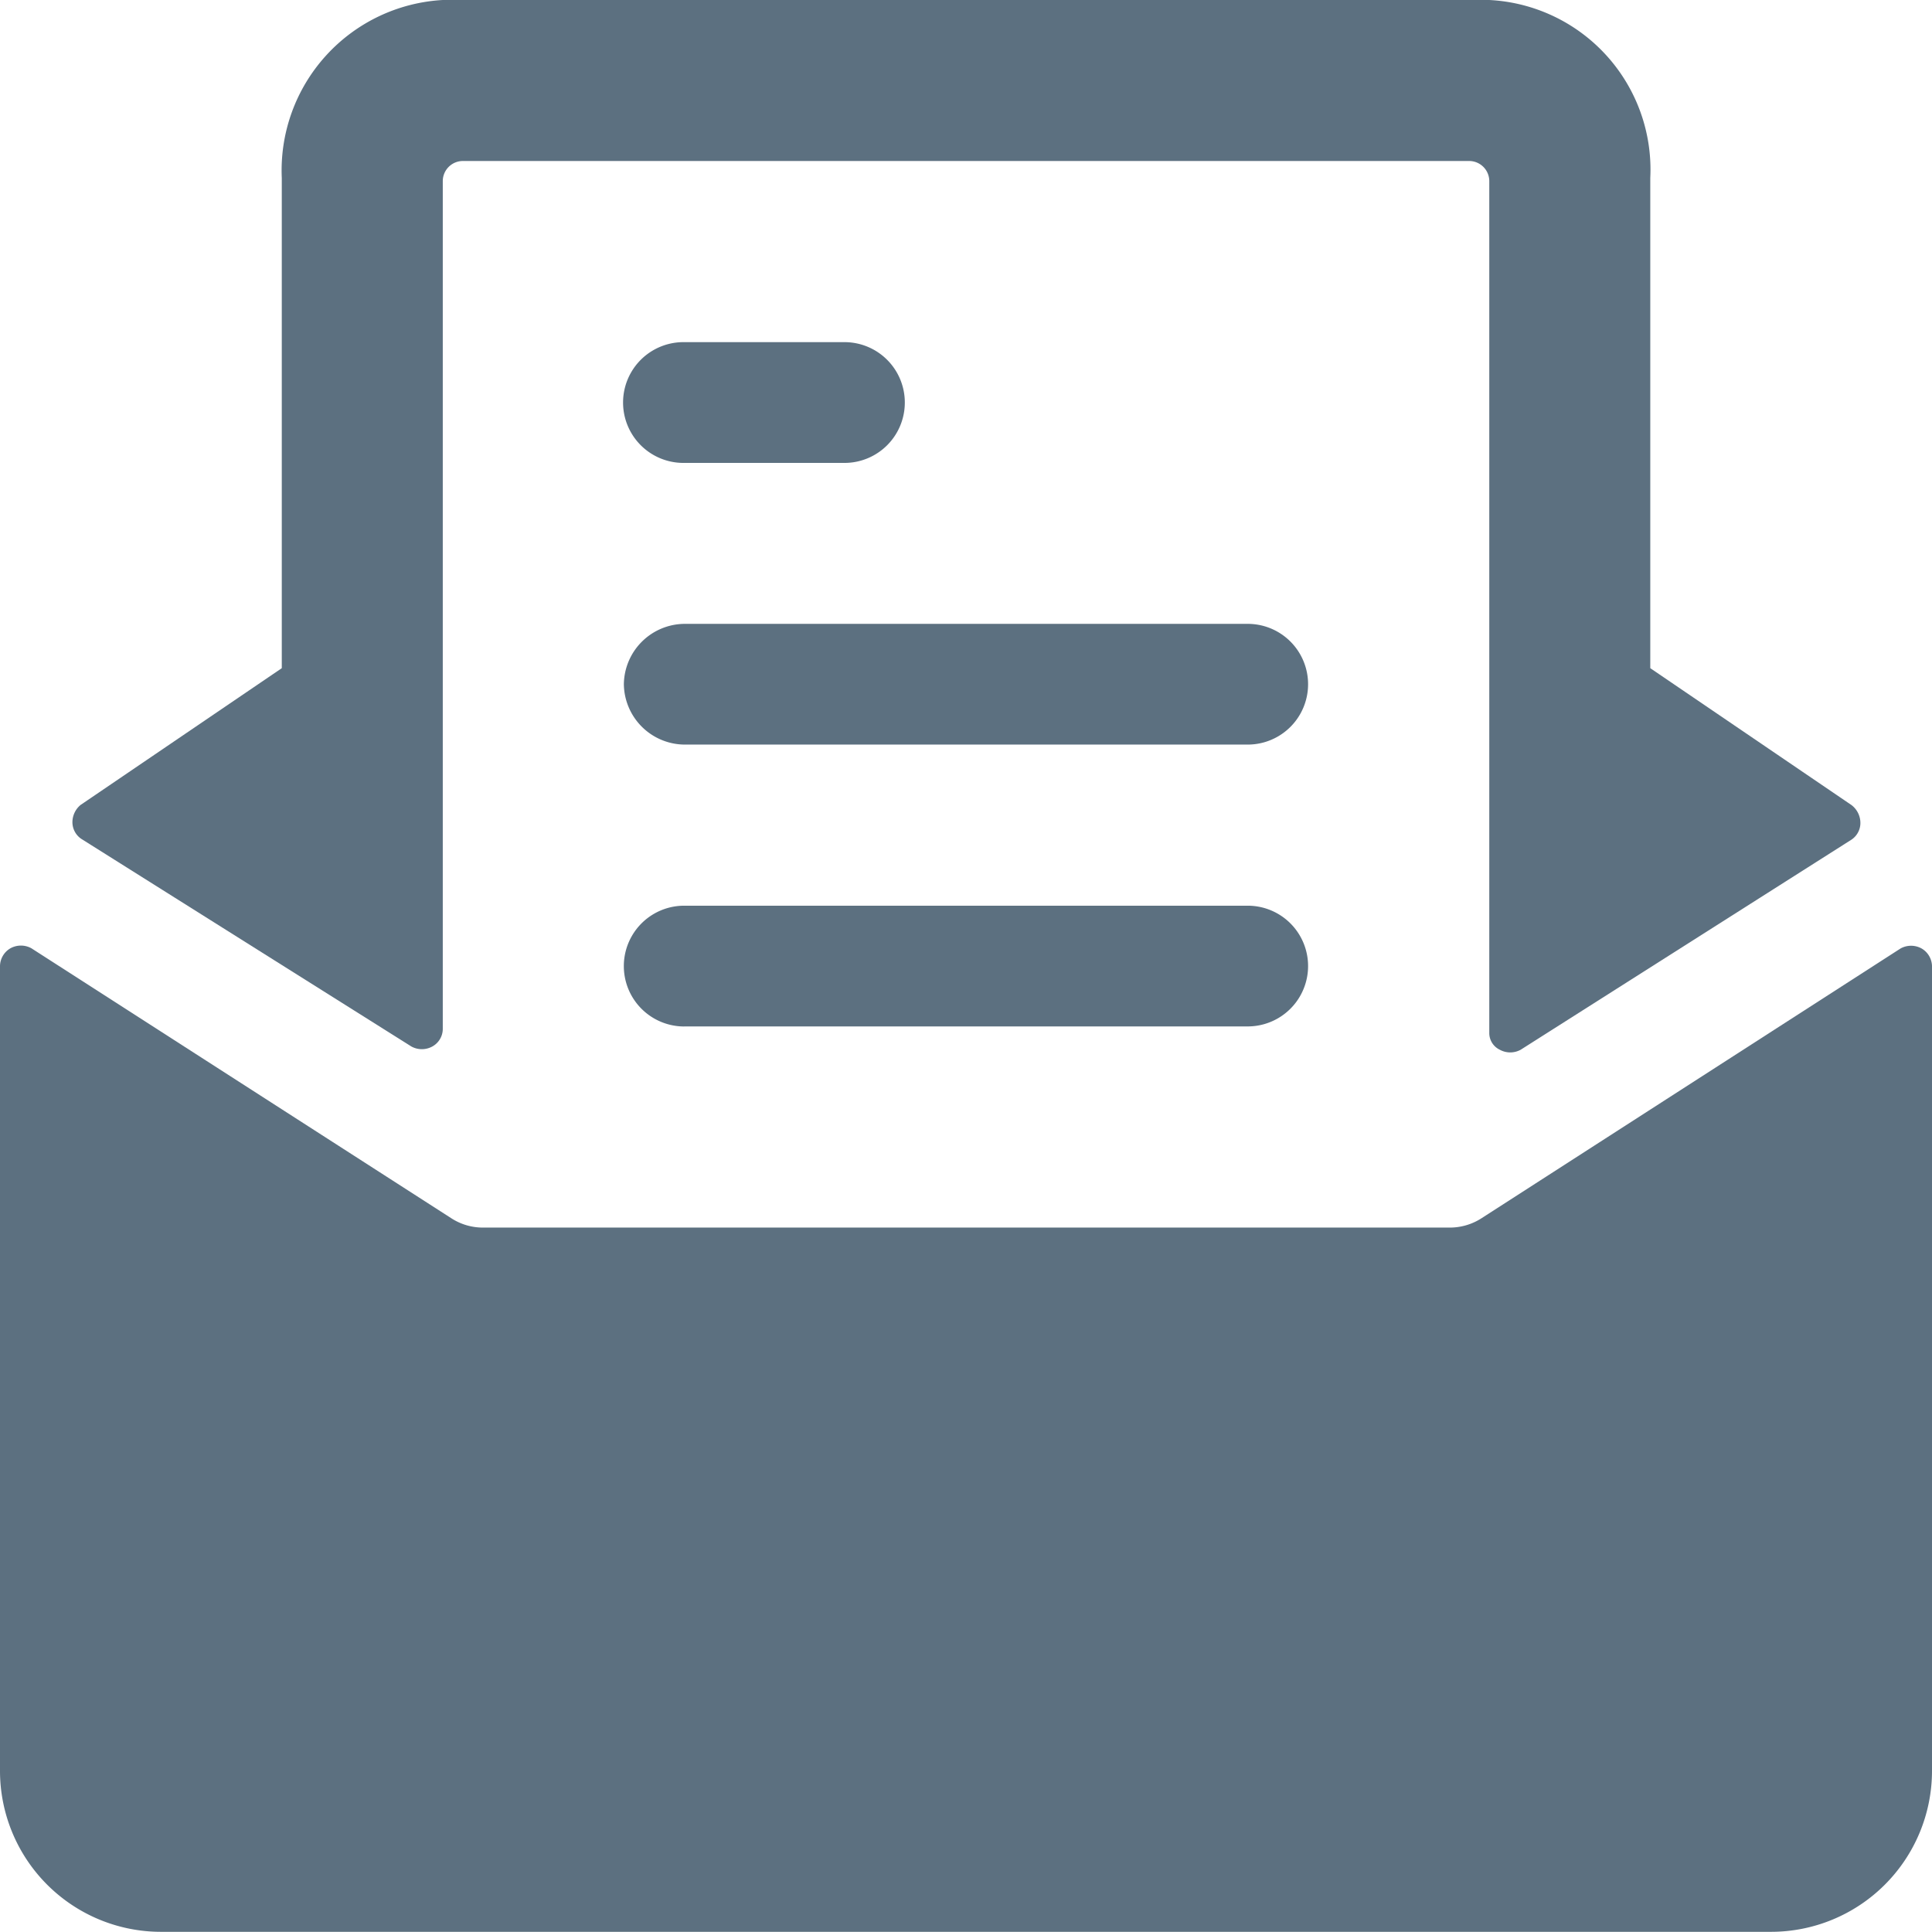 <?xml version="1.0" encoding="UTF-8"?> <svg xmlns="http://www.w3.org/2000/svg" id="streamline-icon-email-action-read-document_48x48" data-name="streamline-icon-email-action-read-document@48x48" width="33" height="33" viewBox="0 0 33 33"><g id="Group_2253" data-name="Group 2253"><path id="Path_1663" data-name="Path 1663" d="M25.314,28.145a1,1,0,0,1-.564.165H8.25a.99.99,0,0,1-.55-.165L.536,23.539a.371.371,0,0,0-.357,0,.358.358,0,0,0-.179.3v13.75a2.75,2.75,0,0,0,2.75,2.75h27.5A2.75,2.75,0,0,0,33,37.592V23.842a.357.357,0,0,0-.179-.3.371.371,0,0,0-.357,0Z" transform="translate(0 -7.342)" fill="#5c7080"></path><path id="Path_1664" data-name="Path 1664" d="M7.589,17.875a.371.371,0,0,0,.357,0,.344.344,0,0,0,.179-.3V3.094a.344.344,0,0,1,.344-.344H25.656A.344.344,0,0,1,26,3.094V17.641a.316.316,0,0,0,.179.289.371.371,0,0,0,.358,0l5.651-3.589a.344.344,0,0,0,.151-.289.385.385,0,0,0-.151-.3L28.75,11.413V3.039A2.9,2.9,0,0,0,26,0H8.125a2.915,2.915,0,0,0-2.75,3.039v8.374L1.937,13.75a.385.385,0,0,0-.138.289.344.344,0,0,0,.151.289Z" transform="translate(-0.562)" fill="#5c7080"></path><path id="Path_1665" data-name="Path 1665" d="M20.292,9.531A1.031,1.031,0,0,0,19.261,8.5h-2.75a1.031,1.031,0,1,0,0,2.063h2.75A1.031,1.031,0,0,0,20.292,9.531Z" transform="translate(-4.837 -2.656)" fill="#5c7080"></path><path id="Path_1666" data-name="Path 1666" d="M15.5,16.531a1.045,1.045,0,0,0,1.031,1.031h9.625a1.031,1.031,0,0,0,0-2.062H16.531A1.045,1.045,0,0,0,15.5,16.531Z" transform="translate(-4.844 -4.844)" fill="#5c7080"></path><path id="Path_1667" data-name="Path 1667" d="M16.531,24.563h9.625a1.031,1.031,0,0,0,0-2.062H16.531a1.031,1.031,0,0,0,0,2.063Z" transform="translate(-4.844 -7.031)" fill="#5c7080"></path></g></svg> 